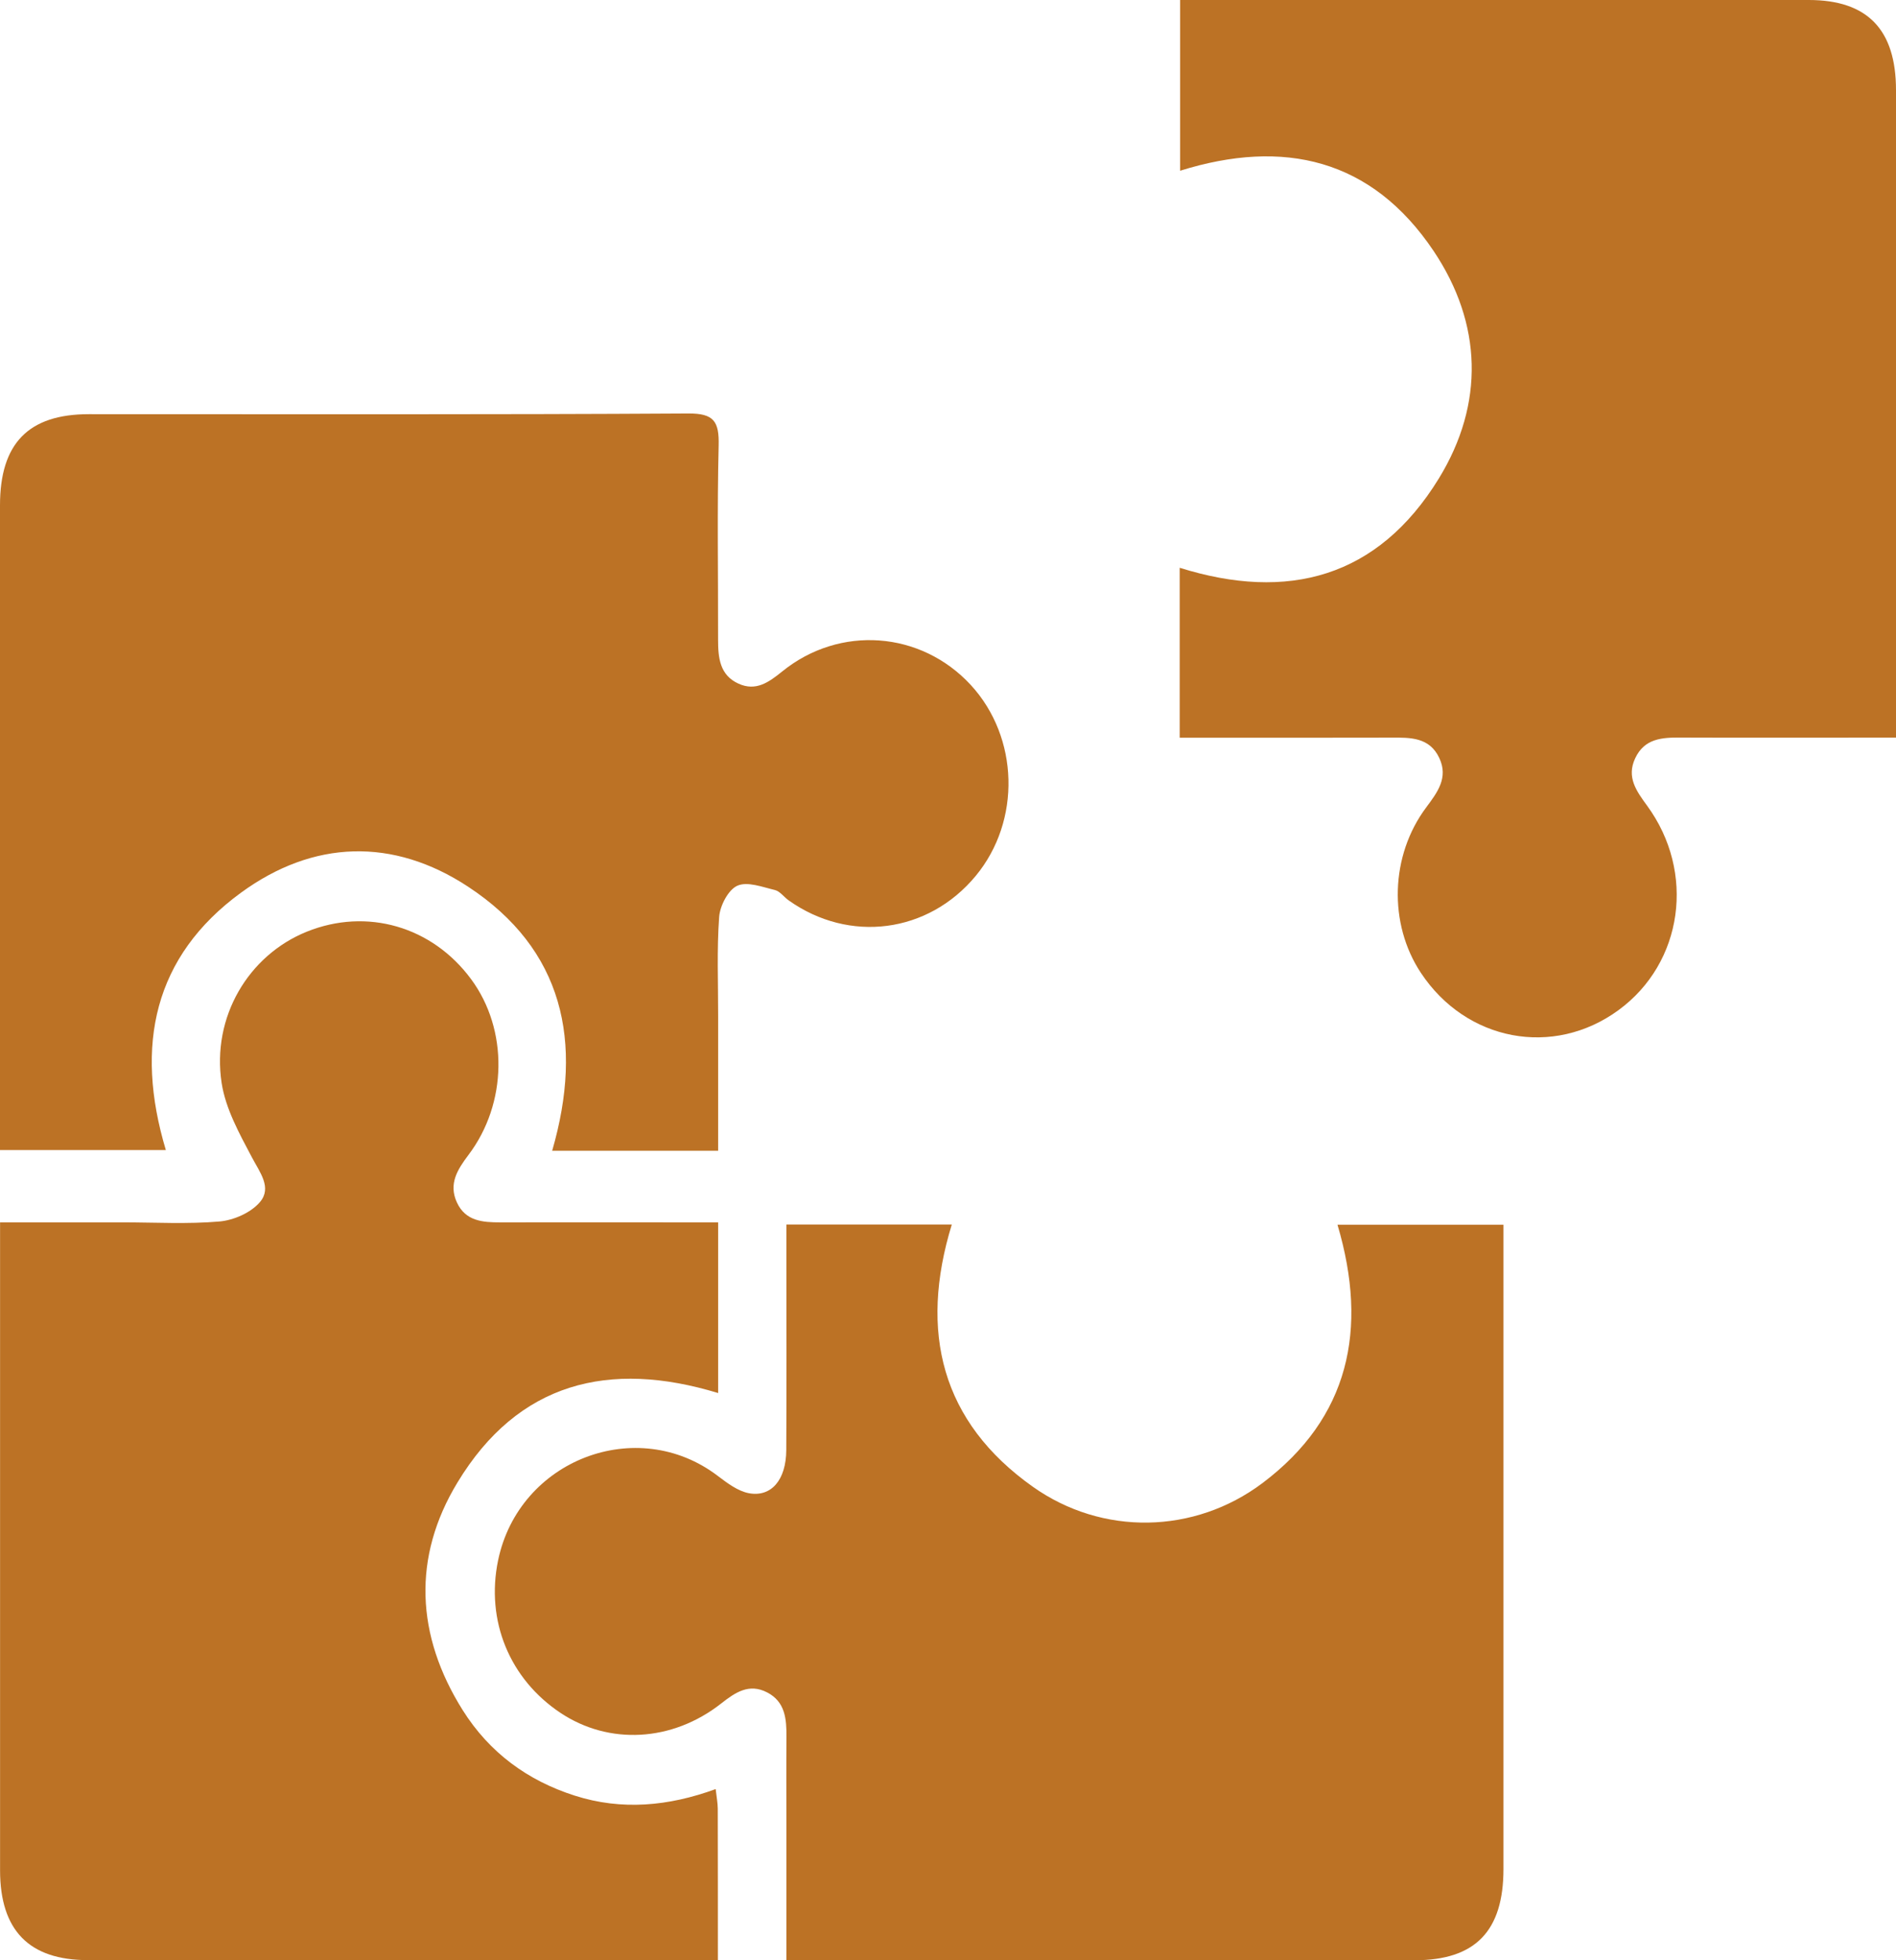 <svg width="30" height="31" viewBox="0 0 30 31" fill="none" xmlns="http://www.w3.org/2000/svg">
<path d="M11.363 18.198H8.737C9.238 16.468 8.909 15.01 7.406 14.022C6.22 13.243 4.958 13.281 3.812 14.118C2.436 15.123 2.127 16.531 2.624 18.187H0V17.781C0 14.518 0 11.255 0 7.992C0 7.012 0.45 6.55 1.406 6.55C4.568 6.55 7.73 6.558 10.892 6.539C11.295 6.537 11.381 6.663 11.371 7.048C11.346 8.07 11.364 9.092 11.362 10.115C11.362 10.402 11.388 10.676 11.684 10.811C11.959 10.937 12.163 10.791 12.375 10.62C13.286 9.881 14.572 9.978 15.361 10.833C16.124 11.662 16.159 12.98 15.44 13.85C14.688 14.759 13.438 14.922 12.475 14.236C12.403 14.184 12.341 14.095 12.261 14.075C12.063 14.028 11.826 13.936 11.667 14.007C11.524 14.07 11.392 14.323 11.379 14.501C11.341 15.023 11.364 15.548 11.363 16.073C11.363 16.765 11.363 17.459 11.363 18.199V18.198Z" fill="#BC7225"/>
<path d="M0 19.331C0.676 19.331 1.311 19.331 1.945 19.331C2.454 19.331 2.967 19.361 3.473 19.317C3.698 19.297 3.969 19.179 4.113 19.01C4.307 18.782 4.111 18.54 3.985 18.301C3.788 17.928 3.57 17.536 3.507 17.128C3.347 16.082 3.932 15.106 4.854 14.734C5.805 14.351 6.838 14.65 7.455 15.486C8.044 16.283 8.031 17.448 7.412 18.265C7.239 18.495 7.094 18.721 7.229 19.015C7.366 19.313 7.639 19.331 7.916 19.331C8.91 19.329 9.905 19.331 10.899 19.331C11.037 19.331 11.174 19.331 11.363 19.331V22.03C9.635 21.504 8.197 21.861 7.238 23.445C6.521 24.627 6.581 25.865 7.32 27.043C7.744 27.718 8.351 28.16 9.095 28.397C9.838 28.634 10.578 28.565 11.324 28.293C11.339 28.423 11.356 28.512 11.357 28.601C11.359 29.385 11.359 30.169 11.359 30.998C11.188 30.998 11.052 30.998 10.915 30.998C7.74 30.998 4.566 30.998 1.391 30.998C0.461 30.998 0.002 30.528 0.001 29.579C0.001 26.303 0.001 23.027 0.001 19.751V19.33L0 19.331Z" fill="#BC7225"/>
<path d="M12.443 30.999C12.443 30.256 12.443 29.551 12.443 28.848C12.443 28.389 12.44 27.93 12.444 27.471C12.446 27.185 12.425 26.912 12.138 26.764C11.851 26.616 11.634 26.764 11.409 26.941C10.635 27.547 9.638 27.599 8.87 27.089C8.062 26.552 7.684 25.63 7.881 24.677C8.211 23.084 10.081 22.368 11.358 23.341C11.507 23.454 11.675 23.581 11.849 23.614C12.206 23.68 12.438 23.401 12.441 22.934C12.447 21.912 12.443 20.89 12.443 19.867C12.443 19.711 12.443 19.555 12.443 19.365H15.06C14.539 21.063 14.895 22.488 16.344 23.513C17.442 24.29 18.897 24.264 19.976 23.454C21.343 22.425 21.655 21.03 21.163 19.369H23.789V19.803C23.789 23.054 23.789 26.305 23.789 29.556C23.789 30.541 23.342 30.999 22.386 31C19.223 31 16.06 31 12.898 31H12.444L12.443 30.999Z" fill="#BC7225"/>
<path d="M18.666 11.666V8.979C20.374 9.514 21.802 9.139 22.767 7.566C23.492 6.383 23.453 5.118 22.685 3.971C21.704 2.509 20.31 2.189 18.673 2.7V0H19.094C22.269 0 25.445 0 28.62 0C29.548 0 30 0.468 30 1.426C30 4.689 30 7.954 30 11.217V11.665C29.843 11.665 29.709 11.665 29.576 11.665C28.581 11.665 27.587 11.668 26.592 11.664C26.3 11.662 26.02 11.677 25.873 11.992C25.733 12.291 25.892 12.509 26.06 12.739C26.834 13.795 26.631 15.227 25.61 15.974C24.579 16.729 23.198 16.468 22.481 15.383C21.968 14.608 21.997 13.53 22.567 12.768C22.744 12.53 22.92 12.3 22.774 11.988C22.62 11.658 22.316 11.663 22.015 11.665C21.047 11.668 20.077 11.666 19.108 11.666C18.971 11.666 18.833 11.666 18.664 11.666H18.666Z" fill="#BC7225"/>
</svg>
